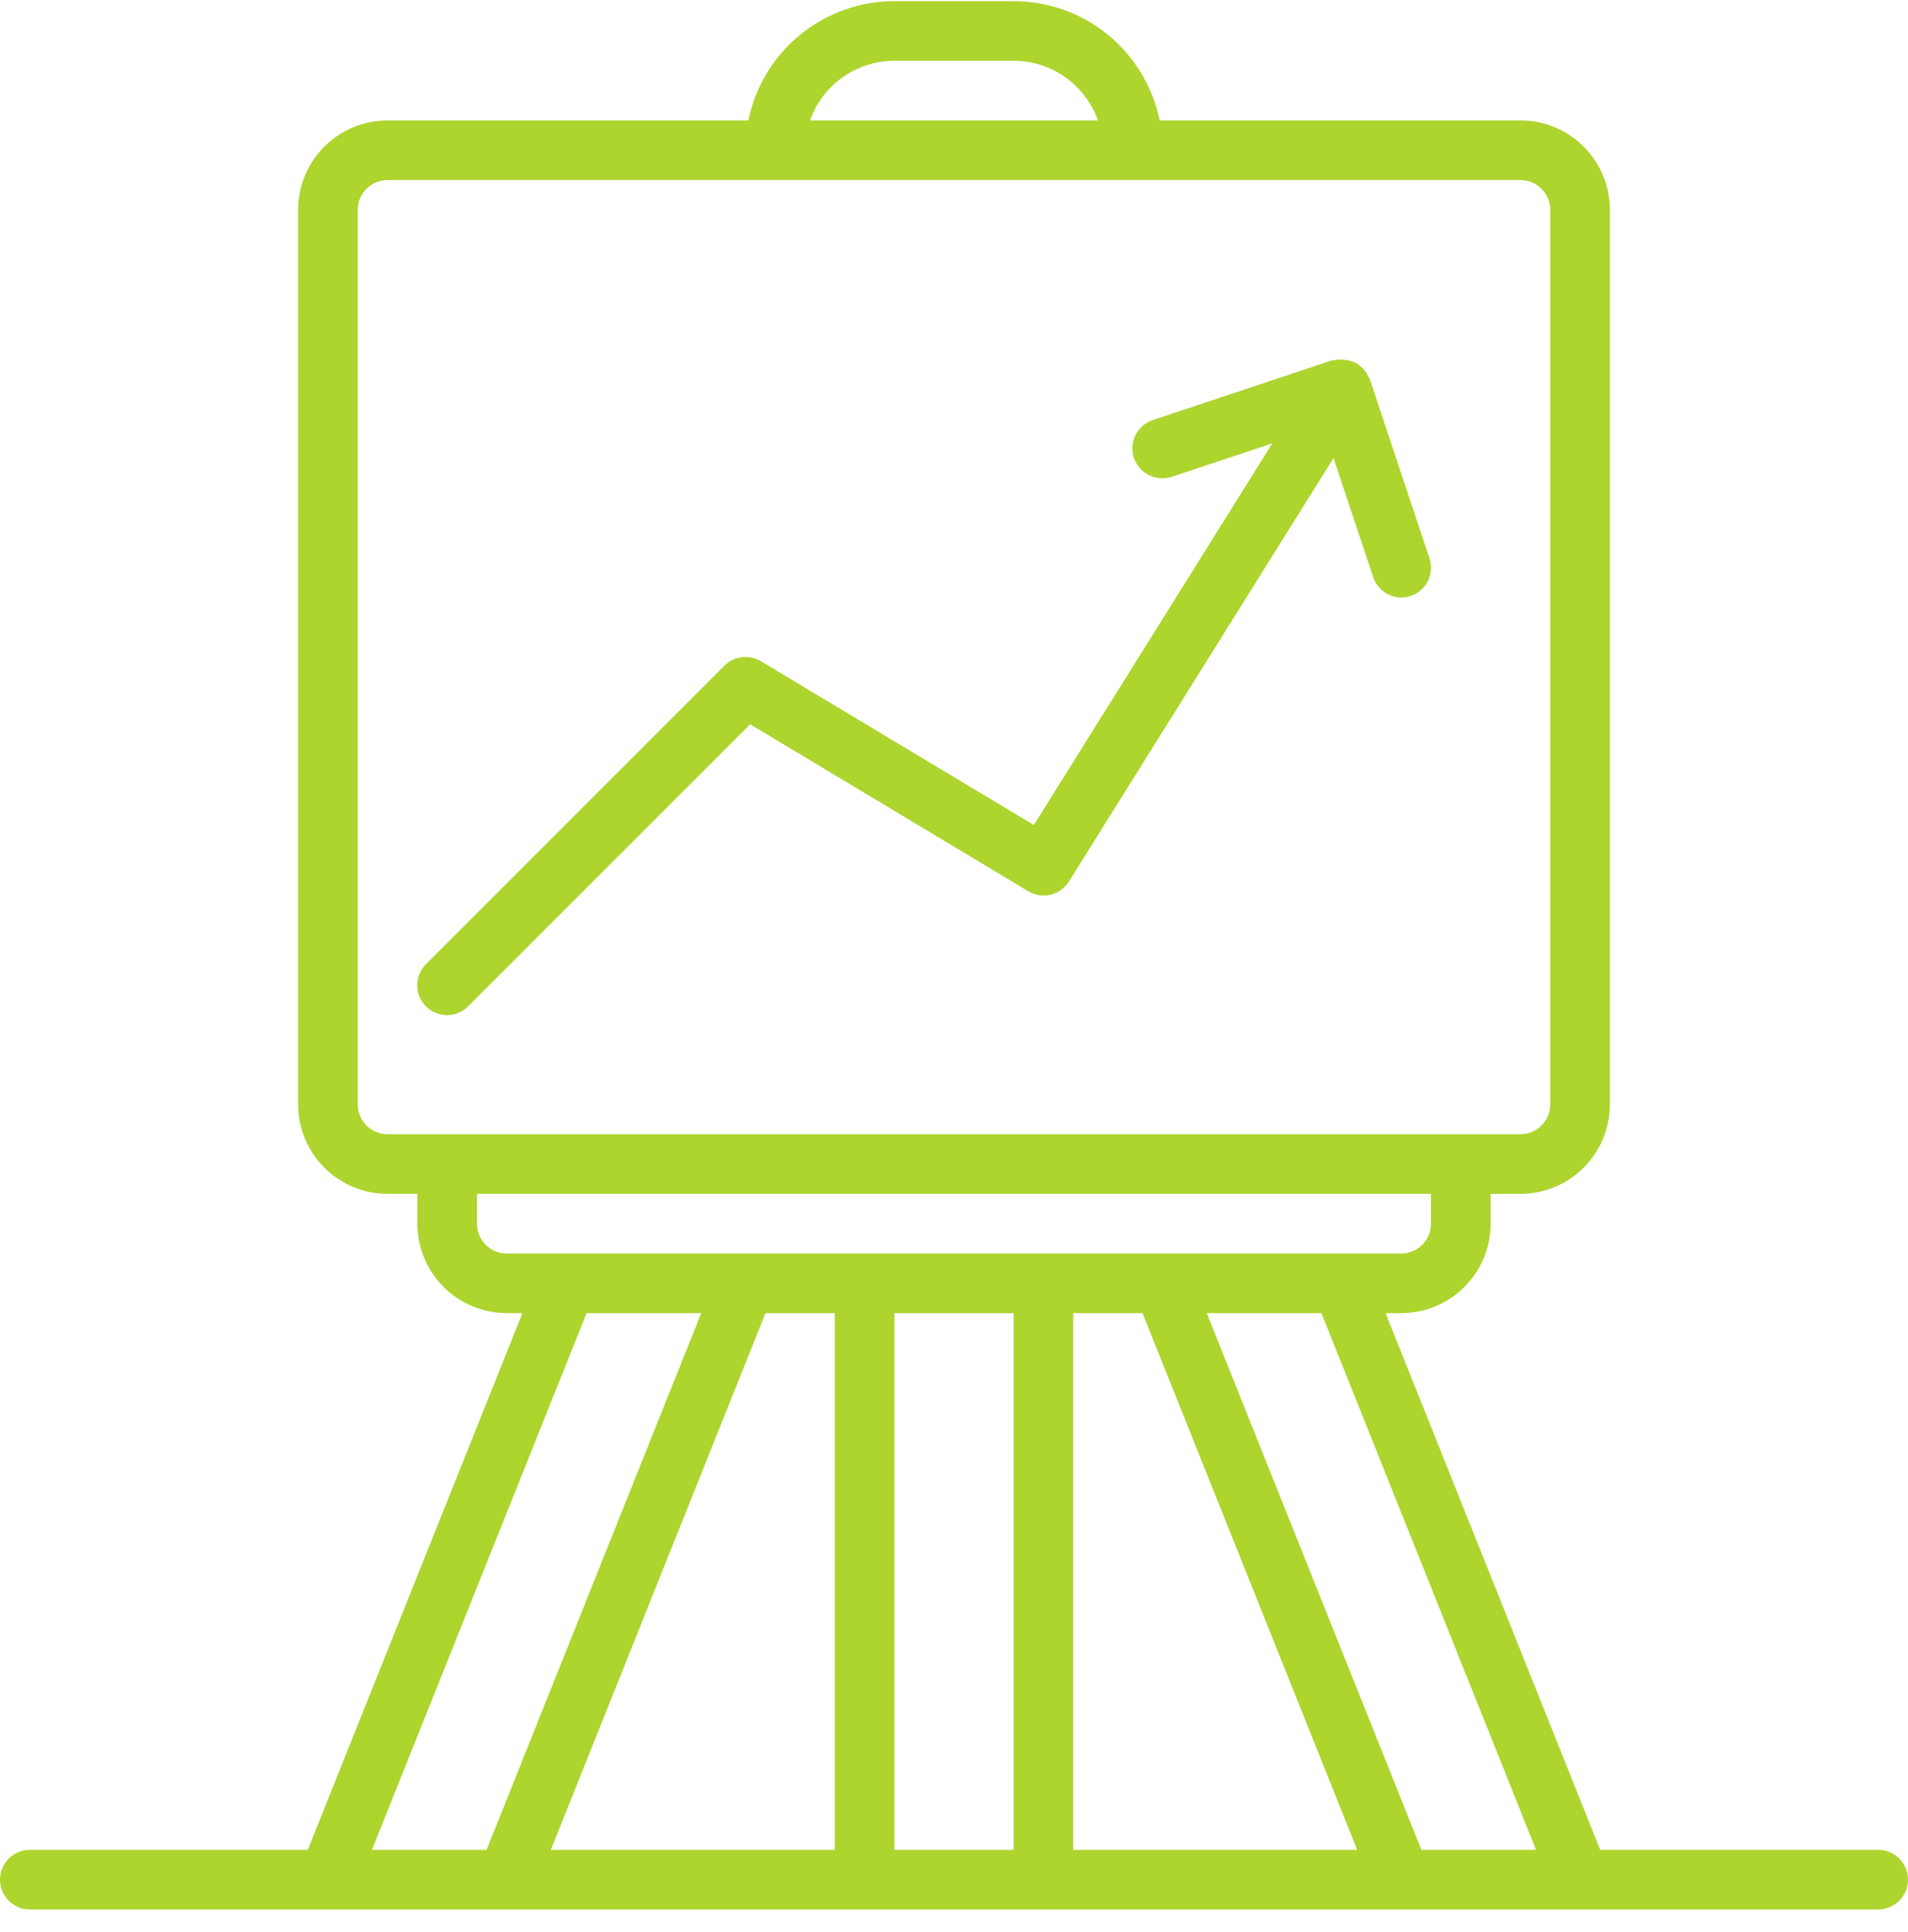 <svg width="80" height="81" viewBox="0 0 80 81" fill="none" xmlns="http://www.w3.org/2000/svg">
<g clip-path="url(#clip0_7703_3869)">
<path d="M78.75 77.548H67.095L58.095 55.048H58.75C59.745 55.048 60.698 54.653 61.402 53.95C62.105 53.246 62.5 52.292 62.5 51.298V50.048H63.75C64.745 50.048 65.698 49.653 66.402 48.95C67.105 48.246 67.5 47.292 67.5 46.298V8.798C67.5 7.803 67.105 6.849 66.402 6.146C65.698 5.443 64.745 5.048 63.75 5.048H48.623C48.334 3.637 47.568 2.368 46.452 1.457C45.337 0.546 43.94 0.048 42.5 0.048L37.5 0.048C36.06 0.048 34.663 0.546 33.548 1.457C32.432 2.368 31.666 3.637 31.378 5.048H16.25C15.255 5.048 14.302 5.443 13.598 6.146C12.895 6.849 12.5 7.803 12.5 8.798V46.298C12.5 47.292 12.895 48.246 13.598 48.95C14.302 49.653 15.255 50.048 16.25 50.048H17.5V51.298C17.5 52.292 17.895 53.246 18.598 53.95C19.302 54.653 20.255 55.048 21.25 55.048H21.905L12.905 77.548H1.25C0.918 77.548 0.601 77.68 0.366 77.914C0.132 78.148 0 78.466 0 78.798C0 79.129 0.132 79.447 0.366 79.682C0.601 79.916 0.918 80.048 1.25 80.048H78.75C79.082 80.048 79.4 79.916 79.634 79.682C79.868 79.447 80 79.129 80 78.798C80 78.466 79.868 78.148 79.634 77.914C79.4 77.68 79.082 77.548 78.75 77.548ZM37.5 2.548H42.5C43.275 2.548 44.032 2.788 44.665 3.236C45.298 3.684 45.776 4.317 46.035 5.048H33.965C34.224 4.317 34.702 3.684 35.335 3.236C35.968 2.788 36.725 2.548 37.5 2.548ZM16.25 47.548C15.918 47.548 15.601 47.416 15.366 47.182C15.132 46.947 15 46.629 15 46.298V8.798C15 8.466 15.132 8.148 15.366 7.914C15.601 7.68 15.918 7.548 16.25 7.548H63.75C64.082 7.548 64.4 7.68 64.634 7.914C64.868 8.148 65 8.466 65 8.798V46.298C65 46.629 64.868 46.947 64.634 47.182C64.4 47.416 64.082 47.548 63.75 47.548H16.25ZM20.402 77.548H15.595L24.595 55.048H29.402L20.402 77.548ZM35 77.548H23.095L32.095 55.048H35V77.548ZM42.5 77.548H37.5V55.048H42.5V77.548ZM36.25 52.548H21.25C20.919 52.548 20.601 52.416 20.366 52.182C20.132 51.947 20 51.629 20 51.298V50.048H60V51.298C60 51.629 59.868 51.947 59.634 52.182C59.4 52.416 59.081 52.548 58.75 52.548H36.25ZM45 77.548V55.048H47.905L56.905 77.548H45ZM59.597 77.548L50.597 55.048H55.405L64.405 77.548H59.597ZM57.438 15.903C57.411 15.849 57.381 15.797 57.347 15.748C57.282 15.586 57.171 15.447 57.028 15.348C56.992 15.309 56.953 15.274 56.913 15.24C56.898 15.24 56.877 15.24 56.86 15.22C56.568 15.08 56.237 15.04 55.92 15.105C55.898 15.105 55.877 15.105 55.855 15.105L48.355 17.605C48.068 17.695 47.824 17.886 47.666 18.141C47.508 18.397 47.447 18.701 47.495 18.998C47.543 19.294 47.697 19.564 47.927 19.757C48.157 19.949 48.45 20.053 48.75 20.048C48.884 20.048 49.017 20.027 49.145 19.985L53.347 18.585L43.347 34.585L31.9 27.718C31.661 27.575 31.381 27.516 31.105 27.55C30.829 27.584 30.572 27.709 30.375 27.905L17.875 40.405C17.756 40.521 17.66 40.659 17.595 40.811C17.529 40.964 17.495 41.128 17.493 41.294C17.492 41.46 17.524 41.624 17.587 41.778C17.649 41.931 17.742 42.071 17.86 42.188C17.977 42.306 18.116 42.398 18.27 42.461C18.424 42.524 18.588 42.556 18.754 42.554C18.92 42.553 19.084 42.519 19.237 42.453C19.389 42.388 19.527 42.292 19.642 42.173L31.453 30.363L43.117 37.363C43.398 37.531 43.734 37.583 44.053 37.506C44.371 37.429 44.647 37.231 44.82 36.953L55.913 19.203L57.572 24.185C57.654 24.434 57.811 24.652 58.022 24.806C58.234 24.961 58.488 25.046 58.75 25.048C58.884 25.048 59.017 25.027 59.145 24.985C59.301 24.933 59.445 24.851 59.569 24.744C59.693 24.636 59.795 24.505 59.868 24.358C59.941 24.211 59.985 24.051 59.996 23.887C60.008 23.723 59.987 23.559 59.935 23.403L57.438 15.903Z" fill="#ADD52E"/>
</g>
<defs>
<clipPath id="clip0_7703_3869">
<rect width="80" height="80" fill="white" transform="translate(0 0.048)"/>
</clipPath>
</defs>
</svg>
